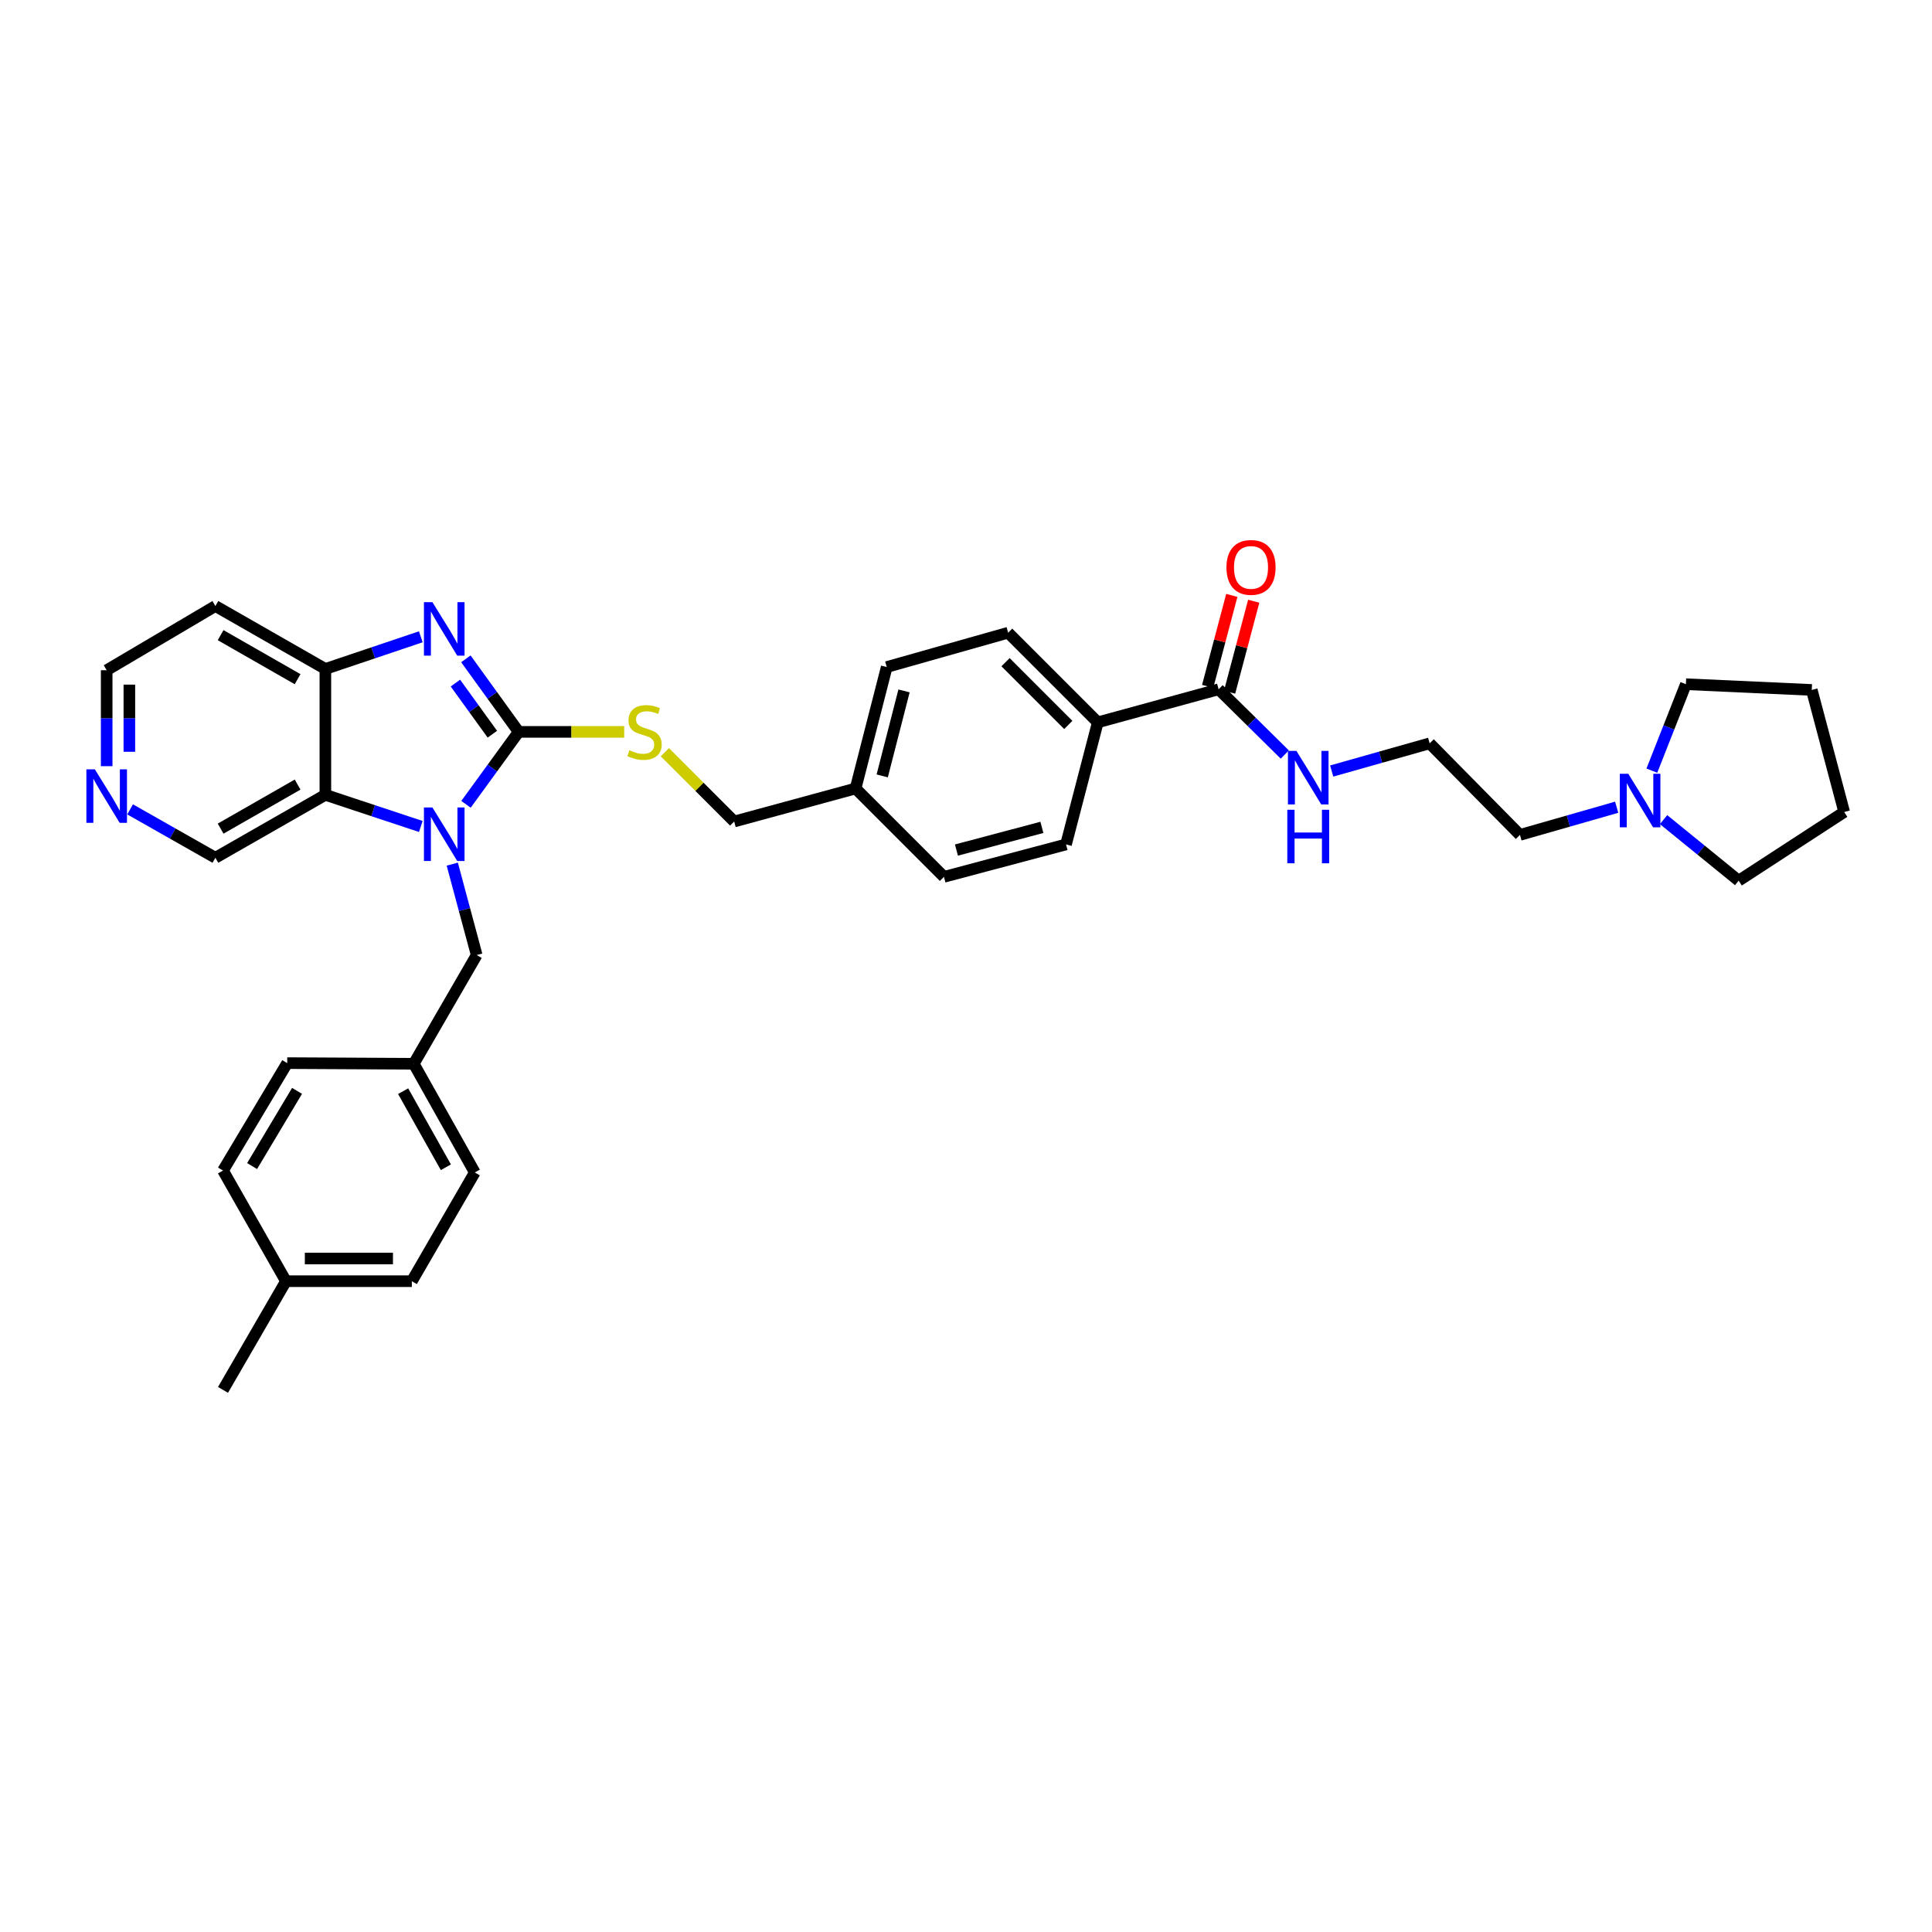 <?xml version='1.0' encoding='iso-8859-1'?>
<svg version='1.1' baseProfile='full'
              xmlns='http://www.w3.org/2000/svg'
                      xmlns:rdkit='http://www.rdkit.org/xml'
                      xmlns:xlink='http://www.w3.org/1999/xlink'
                  xml:space='preserve'
width='1000px' height='1000px' viewBox='0 0 1000 1000'>
<!-- END OF HEADER -->
<rect style='opacity:1.0;fill:#FFFFFF;stroke:none' width='1000' height='1000' x='0' y='0'> </rect>
<path class='bond-0' d='M 268.461,378.819 L 254.83,397.568' style='fill:none;fill-rule:evenodd;stroke:#000000;stroke-width:6px;stroke-linecap:butt;stroke-linejoin:miter;stroke-opacity:1' />
<path class='bond-0' d='M 254.83,397.568 L 241.2,416.316' style='fill:none;fill-rule:evenodd;stroke:#0000FF;stroke-width:6px;stroke-linecap:butt;stroke-linejoin:miter;stroke-opacity:1' />
<path class='bond-1' d='M 268.461,378.819 L 254.799,359.917' style='fill:none;fill-rule:evenodd;stroke:#000000;stroke-width:6px;stroke-linecap:butt;stroke-linejoin:miter;stroke-opacity:1' />
<path class='bond-1' d='M 254.799,359.917 L 241.138,341.015' style='fill:none;fill-rule:evenodd;stroke:#0000FF;stroke-width:6px;stroke-linecap:butt;stroke-linejoin:miter;stroke-opacity:1' />
<path class='bond-1' d='M 254.848,380.025 L 245.285,366.793' style='fill:none;fill-rule:evenodd;stroke:#000000;stroke-width:6px;stroke-linecap:butt;stroke-linejoin:miter;stroke-opacity:1' />
<path class='bond-1' d='M 245.285,366.793 L 235.723,353.562' style='fill:none;fill-rule:evenodd;stroke:#0000FF;stroke-width:6px;stroke-linecap:butt;stroke-linejoin:miter;stroke-opacity:1' />
<path class='bond-4' d='M 268.461,378.819 L 295.776,378.819' style='fill:none;fill-rule:evenodd;stroke:#000000;stroke-width:6px;stroke-linecap:butt;stroke-linejoin:miter;stroke-opacity:1' />
<path class='bond-4' d='M 295.776,378.819 L 323.092,378.819' style='fill:none;fill-rule:evenodd;stroke:#CCCC00;stroke-width:6px;stroke-linecap:butt;stroke-linejoin:miter;stroke-opacity:1' />
<path class='bond-2' d='M 217.812,427.785 L 193.111,419.596' style='fill:none;fill-rule:evenodd;stroke:#0000FF;stroke-width:6px;stroke-linecap:butt;stroke-linejoin:miter;stroke-opacity:1' />
<path class='bond-2' d='M 193.111,419.596 L 168.409,411.407' style='fill:none;fill-rule:evenodd;stroke:#000000;stroke-width:6px;stroke-linecap:butt;stroke-linejoin:miter;stroke-opacity:1' />
<path class='bond-6' d='M 234.094,447.275 L 240.413,470.801' style='fill:none;fill-rule:evenodd;stroke:#0000FF;stroke-width:6px;stroke-linecap:butt;stroke-linejoin:miter;stroke-opacity:1' />
<path class='bond-6' d='M 240.413,470.801 L 246.731,494.326' style='fill:none;fill-rule:evenodd;stroke:#000000;stroke-width:6px;stroke-linecap:butt;stroke-linejoin:miter;stroke-opacity:1' />
<path class='bond-3' d='M 217.81,329.605 L 193.109,337.925' style='fill:none;fill-rule:evenodd;stroke:#0000FF;stroke-width:6px;stroke-linecap:butt;stroke-linejoin:miter;stroke-opacity:1' />
<path class='bond-3' d='M 193.109,337.925 L 168.409,346.245' style='fill:none;fill-rule:evenodd;stroke:#000000;stroke-width:6px;stroke-linecap:butt;stroke-linejoin:miter;stroke-opacity:1' />
<path class='bond-15' d='M 168.409,411.407 L 111.484,443.975' style='fill:none;fill-rule:evenodd;stroke:#000000;stroke-width:6px;stroke-linecap:butt;stroke-linejoin:miter;stroke-opacity:1' />
<path class='bond-15' d='M 154.041,406.103 L 114.193,428.9' style='fill:none;fill-rule:evenodd;stroke:#000000;stroke-width:6px;stroke-linecap:butt;stroke-linejoin:miter;stroke-opacity:1' />
<path class='bond-34' d='M 168.409,411.407 L 168.409,346.245' style='fill:none;fill-rule:evenodd;stroke:#000000;stroke-width:6px;stroke-linecap:butt;stroke-linejoin:miter;stroke-opacity:1' />
<path class='bond-14' d='M 168.409,346.245 L 111.484,313.677' style='fill:none;fill-rule:evenodd;stroke:#000000;stroke-width:6px;stroke-linecap:butt;stroke-linejoin:miter;stroke-opacity:1' />
<path class='bond-14' d='M 154.041,351.548 L 114.193,328.751' style='fill:none;fill-rule:evenodd;stroke:#000000;stroke-width:6px;stroke-linecap:butt;stroke-linejoin:miter;stroke-opacity:1' />
<path class='bond-17' d='M 344.126,389.342 L 362.064,407.28' style='fill:none;fill-rule:evenodd;stroke:#CCCC00;stroke-width:6px;stroke-linecap:butt;stroke-linejoin:miter;stroke-opacity:1' />
<path class='bond-17' d='M 362.064,407.28 L 380.003,425.219' style='fill:none;fill-rule:evenodd;stroke:#000000;stroke-width:6px;stroke-linecap:butt;stroke-linejoin:miter;stroke-opacity:1' />
<path class='bond-5' d='M 630.757,356.77 L 568.211,373.889' style='fill:none;fill-rule:evenodd;stroke:#000000;stroke-width:6px;stroke-linecap:butt;stroke-linejoin:miter;stroke-opacity:1' />
<path class='bond-10' d='M 636.43,358.276 L 642.68,334.732' style='fill:none;fill-rule:evenodd;stroke:#000000;stroke-width:6px;stroke-linecap:butt;stroke-linejoin:miter;stroke-opacity:1' />
<path class='bond-10' d='M 642.68,334.732 L 648.93,311.188' style='fill:none;fill-rule:evenodd;stroke:#FF0000;stroke-width:6px;stroke-linecap:butt;stroke-linejoin:miter;stroke-opacity:1' />
<path class='bond-10' d='M 625.085,355.264 L 631.335,331.72' style='fill:none;fill-rule:evenodd;stroke:#000000;stroke-width:6px;stroke-linecap:butt;stroke-linejoin:miter;stroke-opacity:1' />
<path class='bond-10' d='M 631.335,331.72 L 637.585,308.177' style='fill:none;fill-rule:evenodd;stroke:#FF0000;stroke-width:6px;stroke-linecap:butt;stroke-linejoin:miter;stroke-opacity:1' />
<path class='bond-11' d='M 630.757,356.77 L 647.884,373.658' style='fill:none;fill-rule:evenodd;stroke:#000000;stroke-width:6px;stroke-linecap:butt;stroke-linejoin:miter;stroke-opacity:1' />
<path class='bond-11' d='M 647.884,373.658 L 665.01,390.546' style='fill:none;fill-rule:evenodd;stroke:#0000FF;stroke-width:6px;stroke-linecap:butt;stroke-linejoin:miter;stroke-opacity:1' />
<path class='bond-16' d='M 246.731,494.326 L 214.163,550.606' style='fill:none;fill-rule:evenodd;stroke:#000000;stroke-width:6px;stroke-linecap:butt;stroke-linejoin:miter;stroke-opacity:1' />
<path class='bond-7' d='M 836.789,417.822 L 811.756,424.984' style='fill:none;fill-rule:evenodd;stroke:#0000FF;stroke-width:6px;stroke-linecap:butt;stroke-linejoin:miter;stroke-opacity:1' />
<path class='bond-7' d='M 811.756,424.984 L 786.724,432.145' style='fill:none;fill-rule:evenodd;stroke:#000000;stroke-width:6px;stroke-linecap:butt;stroke-linejoin:miter;stroke-opacity:1' />
<path class='bond-29' d='M 861.061,424.235 L 880.492,440.036' style='fill:none;fill-rule:evenodd;stroke:#0000FF;stroke-width:6px;stroke-linecap:butt;stroke-linejoin:miter;stroke-opacity:1' />
<path class='bond-29' d='M 880.492,440.036 L 899.922,455.837' style='fill:none;fill-rule:evenodd;stroke:#000000;stroke-width:6px;stroke-linecap:butt;stroke-linejoin:miter;stroke-opacity:1' />
<path class='bond-30' d='M 855.002,398.885 L 863.809,376.514' style='fill:none;fill-rule:evenodd;stroke:#0000FF;stroke-width:6px;stroke-linecap:butt;stroke-linejoin:miter;stroke-opacity:1' />
<path class='bond-30' d='M 863.809,376.514 L 872.617,354.142' style='fill:none;fill-rule:evenodd;stroke:#000000;stroke-width:6px;stroke-linecap:butt;stroke-linejoin:miter;stroke-opacity:1' />
<path class='bond-8' d='M 568.211,373.889 L 521.811,327.489' style='fill:none;fill-rule:evenodd;stroke:#000000;stroke-width:6px;stroke-linecap:butt;stroke-linejoin:miter;stroke-opacity:1' />
<path class='bond-8' d='M 552.95,375.229 L 520.47,342.75' style='fill:none;fill-rule:evenodd;stroke:#000000;stroke-width:6px;stroke-linecap:butt;stroke-linejoin:miter;stroke-opacity:1' />
<path class='bond-36' d='M 568.211,373.889 L 551.77,437.075' style='fill:none;fill-rule:evenodd;stroke:#000000;stroke-width:6px;stroke-linecap:butt;stroke-linejoin:miter;stroke-opacity:1' />
<path class='bond-9' d='M 67.34,418.93 L 89.412,431.452' style='fill:none;fill-rule:evenodd;stroke:#0000FF;stroke-width:6px;stroke-linecap:butt;stroke-linejoin:miter;stroke-opacity:1' />
<path class='bond-9' d='M 89.412,431.452 L 111.484,443.975' style='fill:none;fill-rule:evenodd;stroke:#000000;stroke-width:6px;stroke-linecap:butt;stroke-linejoin:miter;stroke-opacity:1' />
<path class='bond-35' d='M 55.217,396.572 L 55.217,371.741' style='fill:none;fill-rule:evenodd;stroke:#0000FF;stroke-width:6px;stroke-linecap:butt;stroke-linejoin:miter;stroke-opacity:1' />
<path class='bond-35' d='M 55.217,371.741 L 55.217,346.91' style='fill:none;fill-rule:evenodd;stroke:#000000;stroke-width:6px;stroke-linecap:butt;stroke-linejoin:miter;stroke-opacity:1' />
<path class='bond-35' d='M 66.956,389.123 L 66.956,371.741' style='fill:none;fill-rule:evenodd;stroke:#0000FF;stroke-width:6px;stroke-linecap:butt;stroke-linejoin:miter;stroke-opacity:1' />
<path class='bond-35' d='M 66.956,371.741 L 66.956,354.359' style='fill:none;fill-rule:evenodd;stroke:#000000;stroke-width:6px;stroke-linecap:butt;stroke-linejoin:miter;stroke-opacity:1' />
<path class='bond-24' d='M 689.283,399.08 L 714.634,391.914' style='fill:none;fill-rule:evenodd;stroke:#0000FF;stroke-width:6px;stroke-linecap:butt;stroke-linejoin:miter;stroke-opacity:1' />
<path class='bond-24' d='M 714.634,391.914 L 739.985,384.747' style='fill:none;fill-rule:evenodd;stroke:#000000;stroke-width:6px;stroke-linecap:butt;stroke-linejoin:miter;stroke-opacity:1' />
<path class='bond-12' d='M 521.811,327.489 L 458.971,345.26' style='fill:none;fill-rule:evenodd;stroke:#000000;stroke-width:6px;stroke-linecap:butt;stroke-linejoin:miter;stroke-opacity:1' />
<path class='bond-13' d='M 551.77,437.075 L 488.584,453.854' style='fill:none;fill-rule:evenodd;stroke:#000000;stroke-width:6px;stroke-linecap:butt;stroke-linejoin:miter;stroke-opacity:1' />
<path class='bond-13' d='M 539.279,428.247 L 495.049,439.992' style='fill:none;fill-rule:evenodd;stroke:#000000;stroke-width:6px;stroke-linecap:butt;stroke-linejoin:miter;stroke-opacity:1' />
<path class='bond-28' d='M 111.484,313.677 L 55.217,346.91' style='fill:none;fill-rule:evenodd;stroke:#000000;stroke-width:6px;stroke-linecap:butt;stroke-linejoin:miter;stroke-opacity:1' />
<path class='bond-22' d='M 214.163,550.606 L 148.662,550.267' style='fill:none;fill-rule:evenodd;stroke:#000000;stroke-width:6px;stroke-linecap:butt;stroke-linejoin:miter;stroke-opacity:1' />
<path class='bond-23' d='M 214.163,550.606 L 245.753,606.866' style='fill:none;fill-rule:evenodd;stroke:#000000;stroke-width:6px;stroke-linecap:butt;stroke-linejoin:miter;stroke-opacity:1' />
<path class='bond-23' d='M 208.666,564.792 L 230.779,604.174' style='fill:none;fill-rule:evenodd;stroke:#000000;stroke-width:6px;stroke-linecap:butt;stroke-linejoin:miter;stroke-opacity:1' />
<path class='bond-18' d='M 380.003,425.219 L 442.843,408.12' style='fill:none;fill-rule:evenodd;stroke:#000000;stroke-width:6px;stroke-linecap:butt;stroke-linejoin:miter;stroke-opacity:1' />
<path class='bond-19' d='M 442.843,408.12 L 488.584,453.854' style='fill:none;fill-rule:evenodd;stroke:#000000;stroke-width:6px;stroke-linecap:butt;stroke-linejoin:miter;stroke-opacity:1' />
<path class='bond-20' d='M 442.843,408.12 L 458.971,345.26' style='fill:none;fill-rule:evenodd;stroke:#000000;stroke-width:6px;stroke-linecap:butt;stroke-linejoin:miter;stroke-opacity:1' />
<path class='bond-20' d='M 456.632,401.608 L 467.922,357.606' style='fill:none;fill-rule:evenodd;stroke:#000000;stroke-width:6px;stroke-linecap:butt;stroke-linejoin:miter;stroke-opacity:1' />
<path class='bond-21' d='M 148.017,663.146 L 213.166,663.146' style='fill:none;fill-rule:evenodd;stroke:#000000;stroke-width:6px;stroke-linecap:butt;stroke-linejoin:miter;stroke-opacity:1' />
<path class='bond-21' d='M 157.789,651.408 L 203.393,651.408' style='fill:none;fill-rule:evenodd;stroke:#000000;stroke-width:6px;stroke-linecap:butt;stroke-linejoin:miter;stroke-opacity:1' />
<path class='bond-31' d='M 148.017,663.146 L 115.429,719.406' style='fill:none;fill-rule:evenodd;stroke:#000000;stroke-width:6px;stroke-linecap:butt;stroke-linejoin:miter;stroke-opacity:1' />
<path class='bond-37' d='M 148.017,663.146 L 115.429,605.869' style='fill:none;fill-rule:evenodd;stroke:#000000;stroke-width:6px;stroke-linecap:butt;stroke-linejoin:miter;stroke-opacity:1' />
<path class='bond-25' d='M 148.662,550.267 L 115.429,605.869' style='fill:none;fill-rule:evenodd;stroke:#000000;stroke-width:6px;stroke-linecap:butt;stroke-linejoin:miter;stroke-opacity:1' />
<path class='bond-25' d='M 153.753,564.63 L 130.49,603.551' style='fill:none;fill-rule:evenodd;stroke:#000000;stroke-width:6px;stroke-linecap:butt;stroke-linejoin:miter;stroke-opacity:1' />
<path class='bond-26' d='M 245.753,606.866 L 213.166,663.146' style='fill:none;fill-rule:evenodd;stroke:#000000;stroke-width:6px;stroke-linecap:butt;stroke-linejoin:miter;stroke-opacity:1' />
<path class='bond-27' d='M 739.985,384.747 L 786.724,432.145' style='fill:none;fill-rule:evenodd;stroke:#000000;stroke-width:6px;stroke-linecap:butt;stroke-linejoin:miter;stroke-opacity:1' />
<path class='bond-32' d='M 899.922,455.837 L 954.545,420.289' style='fill:none;fill-rule:evenodd;stroke:#000000;stroke-width:6px;stroke-linecap:butt;stroke-linejoin:miter;stroke-opacity:1' />
<path class='bond-33' d='M 872.617,354.142 L 937.766,357.109' style='fill:none;fill-rule:evenodd;stroke:#000000;stroke-width:6px;stroke-linecap:butt;stroke-linejoin:miter;stroke-opacity:1' />
<path class='bond-38' d='M 954.545,420.289 L 937.766,357.109' style='fill:none;fill-rule:evenodd;stroke:#000000;stroke-width:6px;stroke-linecap:butt;stroke-linejoin:miter;stroke-opacity:1' />
<path  class='atom-1' d='M 223.815 417.954
L 232.893 432.627
Q 233.793 434.075, 235.241 436.697
Q 236.688 439.318, 236.767 439.475
L 236.767 417.954
L 240.445 417.954
L 240.445 445.657
L 236.649 445.657
L 226.906 429.614
Q 225.771 427.736, 224.558 425.584
Q 223.385 423.432, 223.032 422.767
L 223.032 445.657
L 219.433 445.657
L 219.433 417.954
L 223.815 417.954
' fill='#0000FF'/>
<path  class='atom-2' d='M 223.815 311.668
L 232.893 326.341
Q 233.793 327.789, 235.241 330.411
Q 236.688 333.032, 236.767 333.189
L 236.767 311.668
L 240.445 311.668
L 240.445 339.371
L 236.649 339.371
L 226.906 323.328
Q 225.771 321.45, 224.558 319.298
Q 223.385 317.146, 223.032 316.481
L 223.032 339.371
L 219.433 339.371
L 219.433 311.668
L 223.815 311.668
' fill='#0000FF'/>
<path  class='atom-5' d='M 325.777 388.327
Q 326.09 388.445, 327.382 388.993
Q 328.673 389.54, 330.081 389.893
Q 331.529 390.206, 332.938 390.206
Q 335.559 390.206, 337.085 388.953
Q 338.611 387.662, 338.611 385.432
Q 338.611 383.906, 337.829 382.967
Q 337.085 382.028, 335.912 381.519
Q 334.738 381.01, 332.781 380.423
Q 330.316 379.68, 328.829 378.976
Q 327.382 378.271, 326.325 376.784
Q 325.308 375.298, 325.308 372.793
Q 325.308 369.311, 327.655 367.159
Q 330.042 365.007, 334.738 365.007
Q 337.946 365.007, 341.585 366.533
L 340.685 369.546
Q 337.359 368.176, 334.855 368.176
Q 332.155 368.176, 330.668 369.311
Q 329.181 370.407, 329.221 372.324
Q 329.221 373.811, 329.964 374.711
Q 330.747 375.611, 331.842 376.119
Q 332.977 376.628, 334.855 377.215
Q 337.359 377.997, 338.846 378.78
Q 340.333 379.563, 341.39 381.167
Q 342.485 382.732, 342.485 385.432
Q 342.485 389.266, 339.903 391.34
Q 337.359 393.375, 333.094 393.375
Q 330.629 393.375, 328.751 392.827
Q 326.912 392.318, 324.721 391.419
L 325.777 388.327
' fill='#CCCC00'/>
<path  class='atom-8' d='M 842.788 400.503
L 851.866 415.176
Q 852.766 416.624, 854.214 419.245
Q 855.661 421.867, 855.74 422.023
L 855.74 400.503
L 859.418 400.503
L 859.418 428.206
L 855.622 428.206
L 845.879 412.163
Q 844.744 410.285, 843.532 408.133
Q 842.358 405.981, 842.005 405.316
L 842.005 428.206
L 838.406 428.206
L 838.406 400.503
L 842.788 400.503
' fill='#0000FF'/>
<path  class='atom-10' d='M 49.093 398.201
L 58.171 412.874
Q 59.071 414.322, 60.519 416.943
Q 61.967 419.565, 62.045 419.721
L 62.045 398.201
L 65.723 398.201
L 65.723 425.904
L 61.928 425.904
L 52.185 409.861
Q 51.05 407.983, 49.837 405.831
Q 48.663 403.679, 48.311 403.014
L 48.311 425.904
L 44.711 425.904
L 44.711 398.201
L 49.093 398.201
' fill='#0000FF'/>
<path  class='atom-11' d='M 634.807 293.689
Q 634.807 287.037, 638.094 283.32
Q 641.381 279.602, 647.524 279.602
Q 653.667 279.602, 656.954 283.32
Q 660.241 287.037, 660.241 293.689
Q 660.241 300.419, 656.915 304.253
Q 653.589 308.049, 647.524 308.049
Q 641.42 308.049, 638.094 304.253
Q 634.807 300.458, 634.807 293.689
M 647.524 304.919
Q 651.75 304.919, 654.019 302.101
Q 656.328 299.245, 656.328 293.689
Q 656.328 288.25, 654.019 285.511
Q 651.75 282.733, 647.524 282.733
Q 643.298 282.733, 640.99 285.472
Q 638.72 288.211, 638.72 293.689
Q 638.72 299.284, 640.99 302.101
Q 643.298 304.919, 647.524 304.919
' fill='#FF0000'/>
<path  class='atom-12' d='M 671.021 388.66
L 680.098 403.333
Q 680.998 404.781, 682.446 407.402
Q 683.894 410.024, 683.972 410.181
L 683.972 388.66
L 687.65 388.66
L 687.65 416.363
L 683.855 416.363
L 674.112 400.32
Q 672.977 398.442, 671.764 396.29
Q 670.59 394.138, 670.238 393.473
L 670.238 416.363
L 666.638 416.363
L 666.638 388.66
L 671.021 388.66
' fill='#0000FF'/>
<path  class='atom-12' d='M 666.306 419.133
L 670.062 419.133
L 670.062 430.911
L 684.227 430.911
L 684.227 419.133
L 687.983 419.133
L 687.983 446.836
L 684.227 446.836
L 684.227 434.041
L 670.062 434.041
L 670.062 446.836
L 666.306 446.836
L 666.306 419.133
' fill='#0000FF'/>
</svg>
